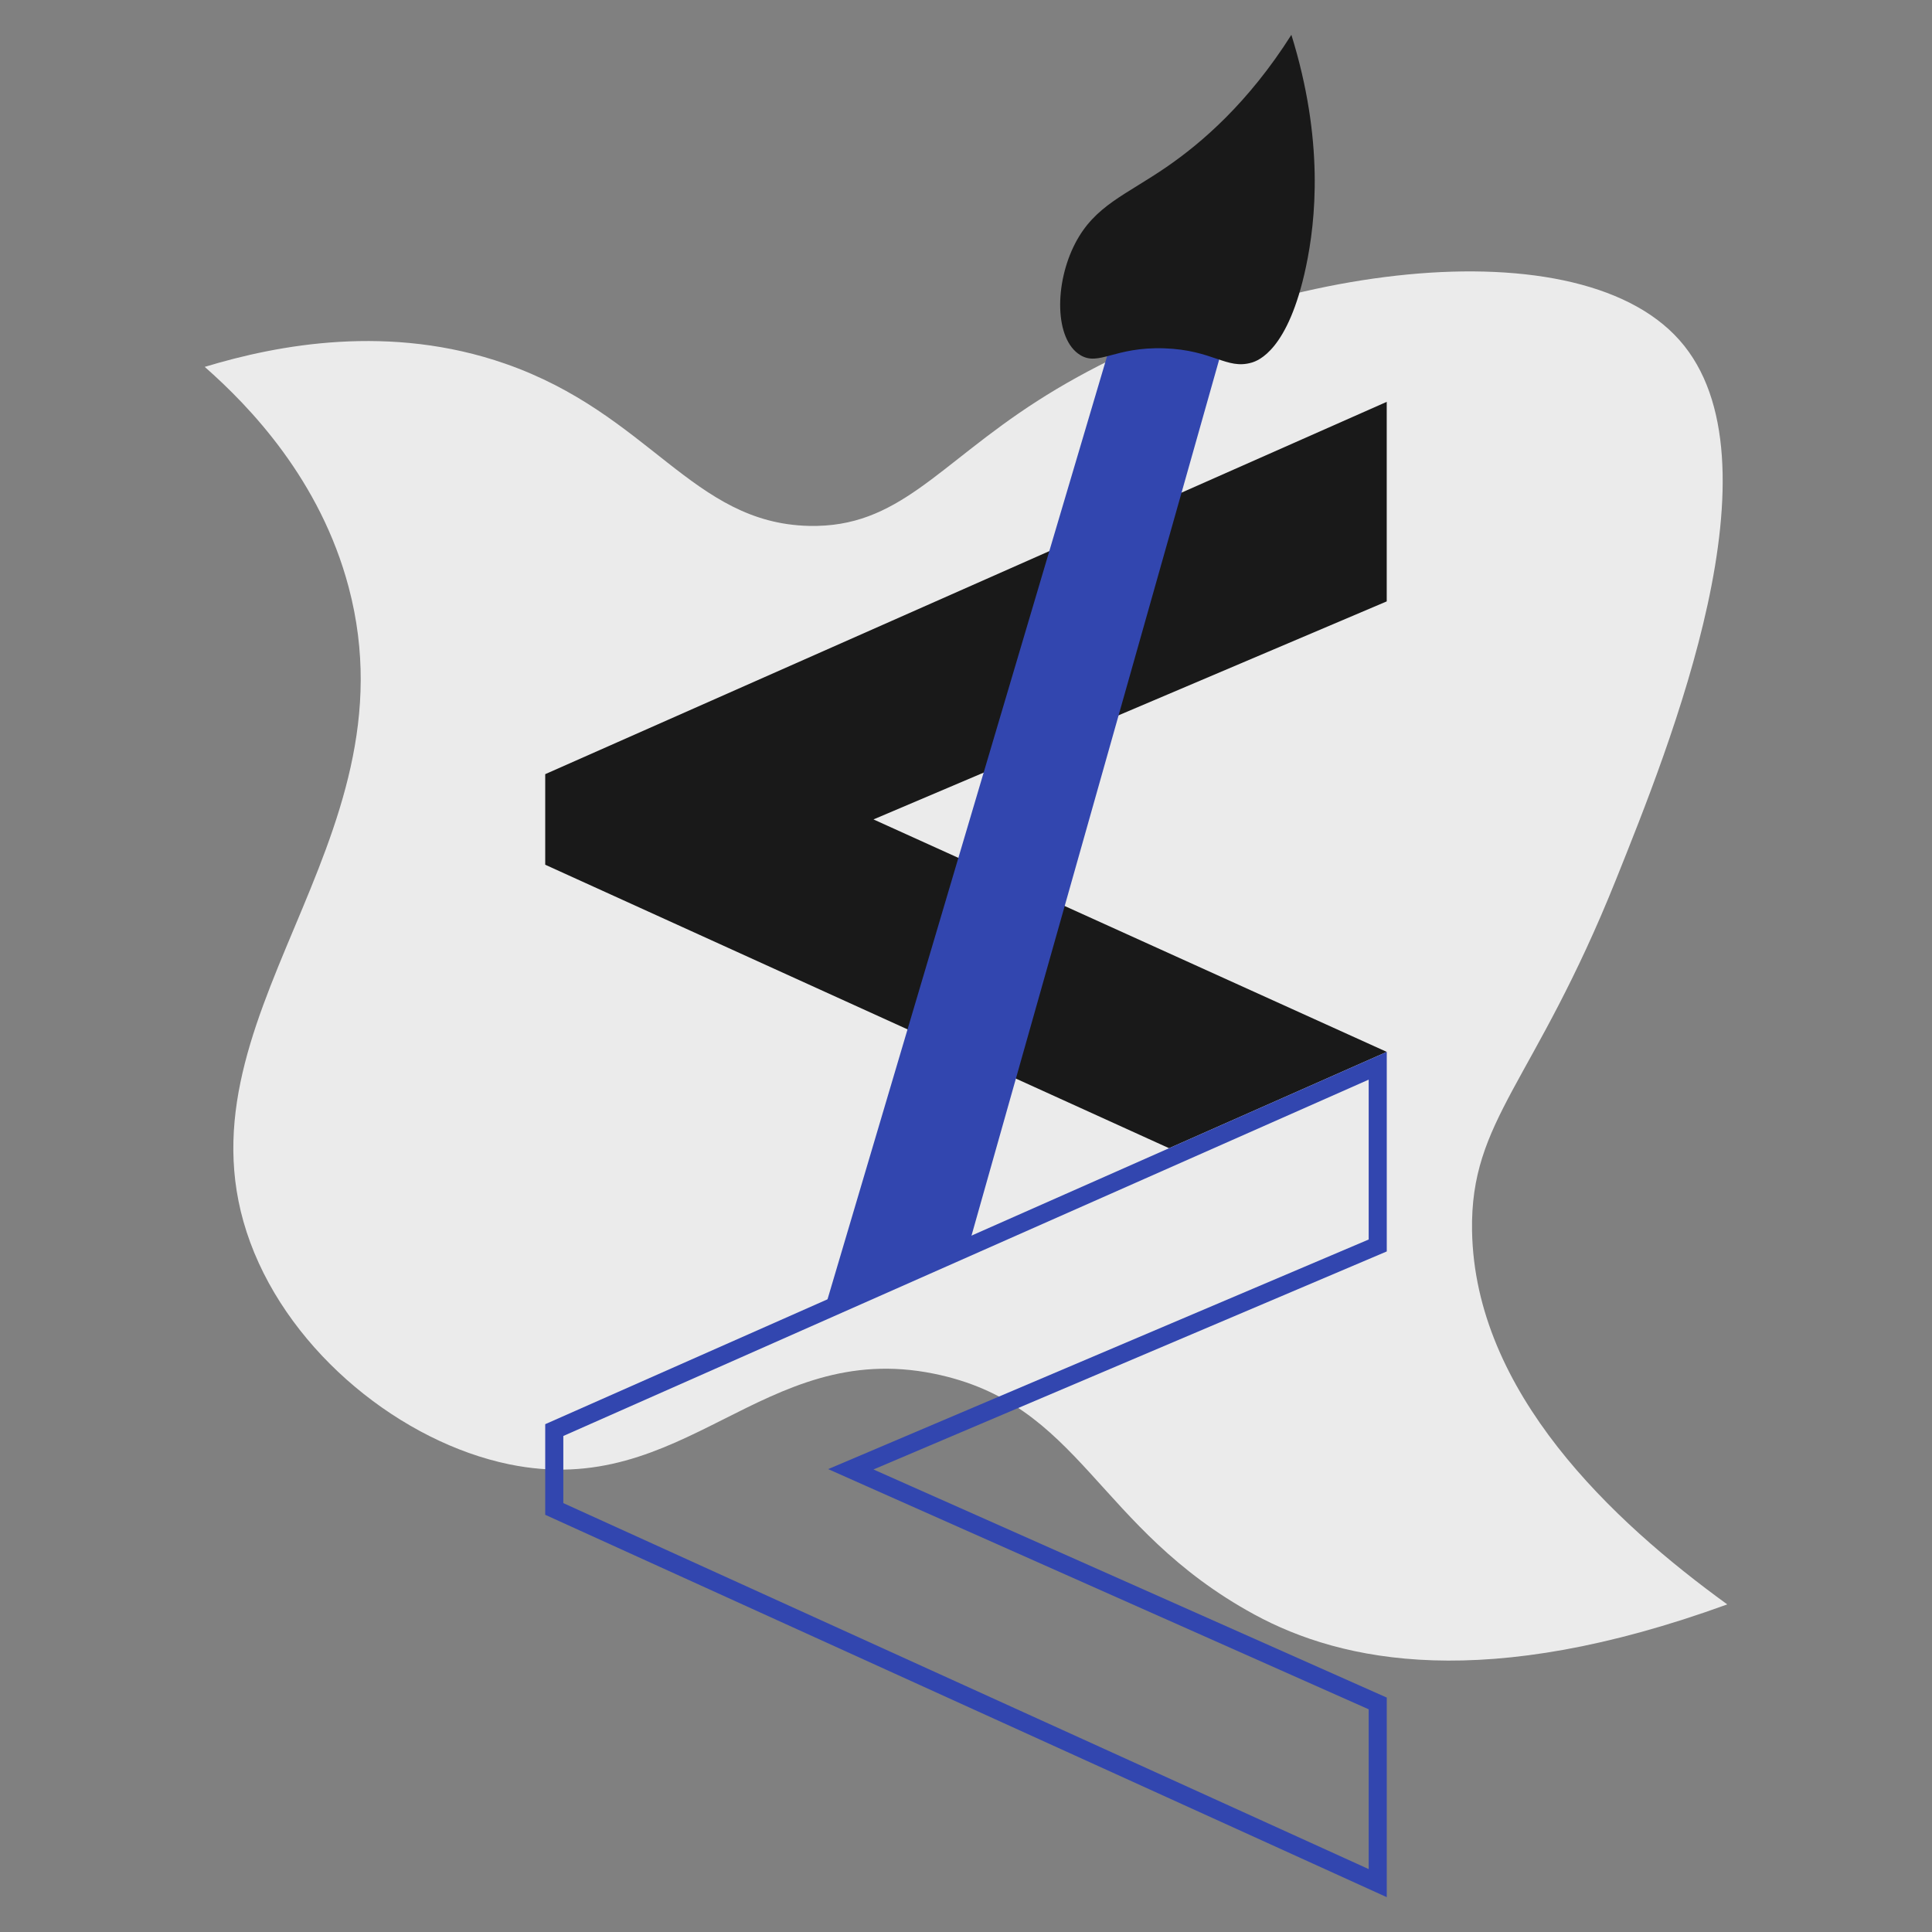 <?xml version="1.0" encoding="UTF-8"?>
<svg id="Layer_1" data-name="Layer 1" xmlns="http://www.w3.org/2000/svg" viewBox="0 0 1080 1080">
  <rect x="0" y="0" width="1080" height="1080" fill="#808080" stroke="none"/>
  <defs>
    <style>
      .cls-1 {
        fill: #3246af;
      }

      .cls-1, .cls-2, .cls-3 {
        stroke-width: 0px;
      }

      .cls-2 {
        fill: #ebebeb;
      }

      .cls-3 {
        fill: #191919;
      }
    </style>
  </defs>
  <path class="cls-2" d="M114.44,205.09c41.22-12.52,103.65-24.2,168-1.78,80.83,28.17,104.49,89.17,169.78,90.67,50.08,1.15,71.76-33.94,127.56-69.78,115.99-74.5,299.72-101.11,359.11-34,59.13,66.82-5.39,226.27-35.56,301.56-45.69,114.02-81.57,133.95-80.44,196.44,1.62,90.09,78.23,162,142.67,208.67-134.95,49.07-215.16,32.43-264.33,5.67-88.85-48.35-96.57-117.94-179.33-134.67-96.01-19.4-138.95,71-237.33,50.67-59.65-12.33-121.63-61.63-144.67-124-46.11-124.81,93.3-221.81,55-366.33-15.87-59.9-55.07-100.79-80.44-123.11Z"/>
  <path class="cls-3" d="M775.2,224.63l-470.42,208.13v50.63l348.73,158.46c40.56-17.95,81.13-35.89,121.69-53.84-95.64-43.32-191.28-86.63-286.92-129.95l286.91-121.88v-111.56Z"/>
  <path class="cls-1" d="M631,158.18l63.45-2.88-154.46,546.33-77.78,25.97,168.79-569.42Z"/>
  <path class="cls-3" d="M730,149.36c-9.9,46.48-26.68,52.28-30.4,53.36-13.93,4.03-21.55-7.1-48.79-8.01-27.84-.93-36.49,10.14-46.93,3.78-14.41-8.77-14.57-39.99-2.75-62.63,10.97-21,28.17-26.82,50.98-42.51,19.41-13.35,45.59-35.7,69.78-73.88,18.36,59.03,13.64,103.94,8.11,129.89Z"/>
  <path class="cls-1" d="M775.21,588.02l-470.43,208.11v50.65l470.43,213.75v-111.57l-286.93-127.52,286.93-121.88v-111.54ZM765.1,692.89l-280.76,119.27-21.39,9.08,21.25,9.45,280.9,124.82v89.32l-450.2-204.58v-37.53l450.2-199.19v89.37Z"/>
</svg>